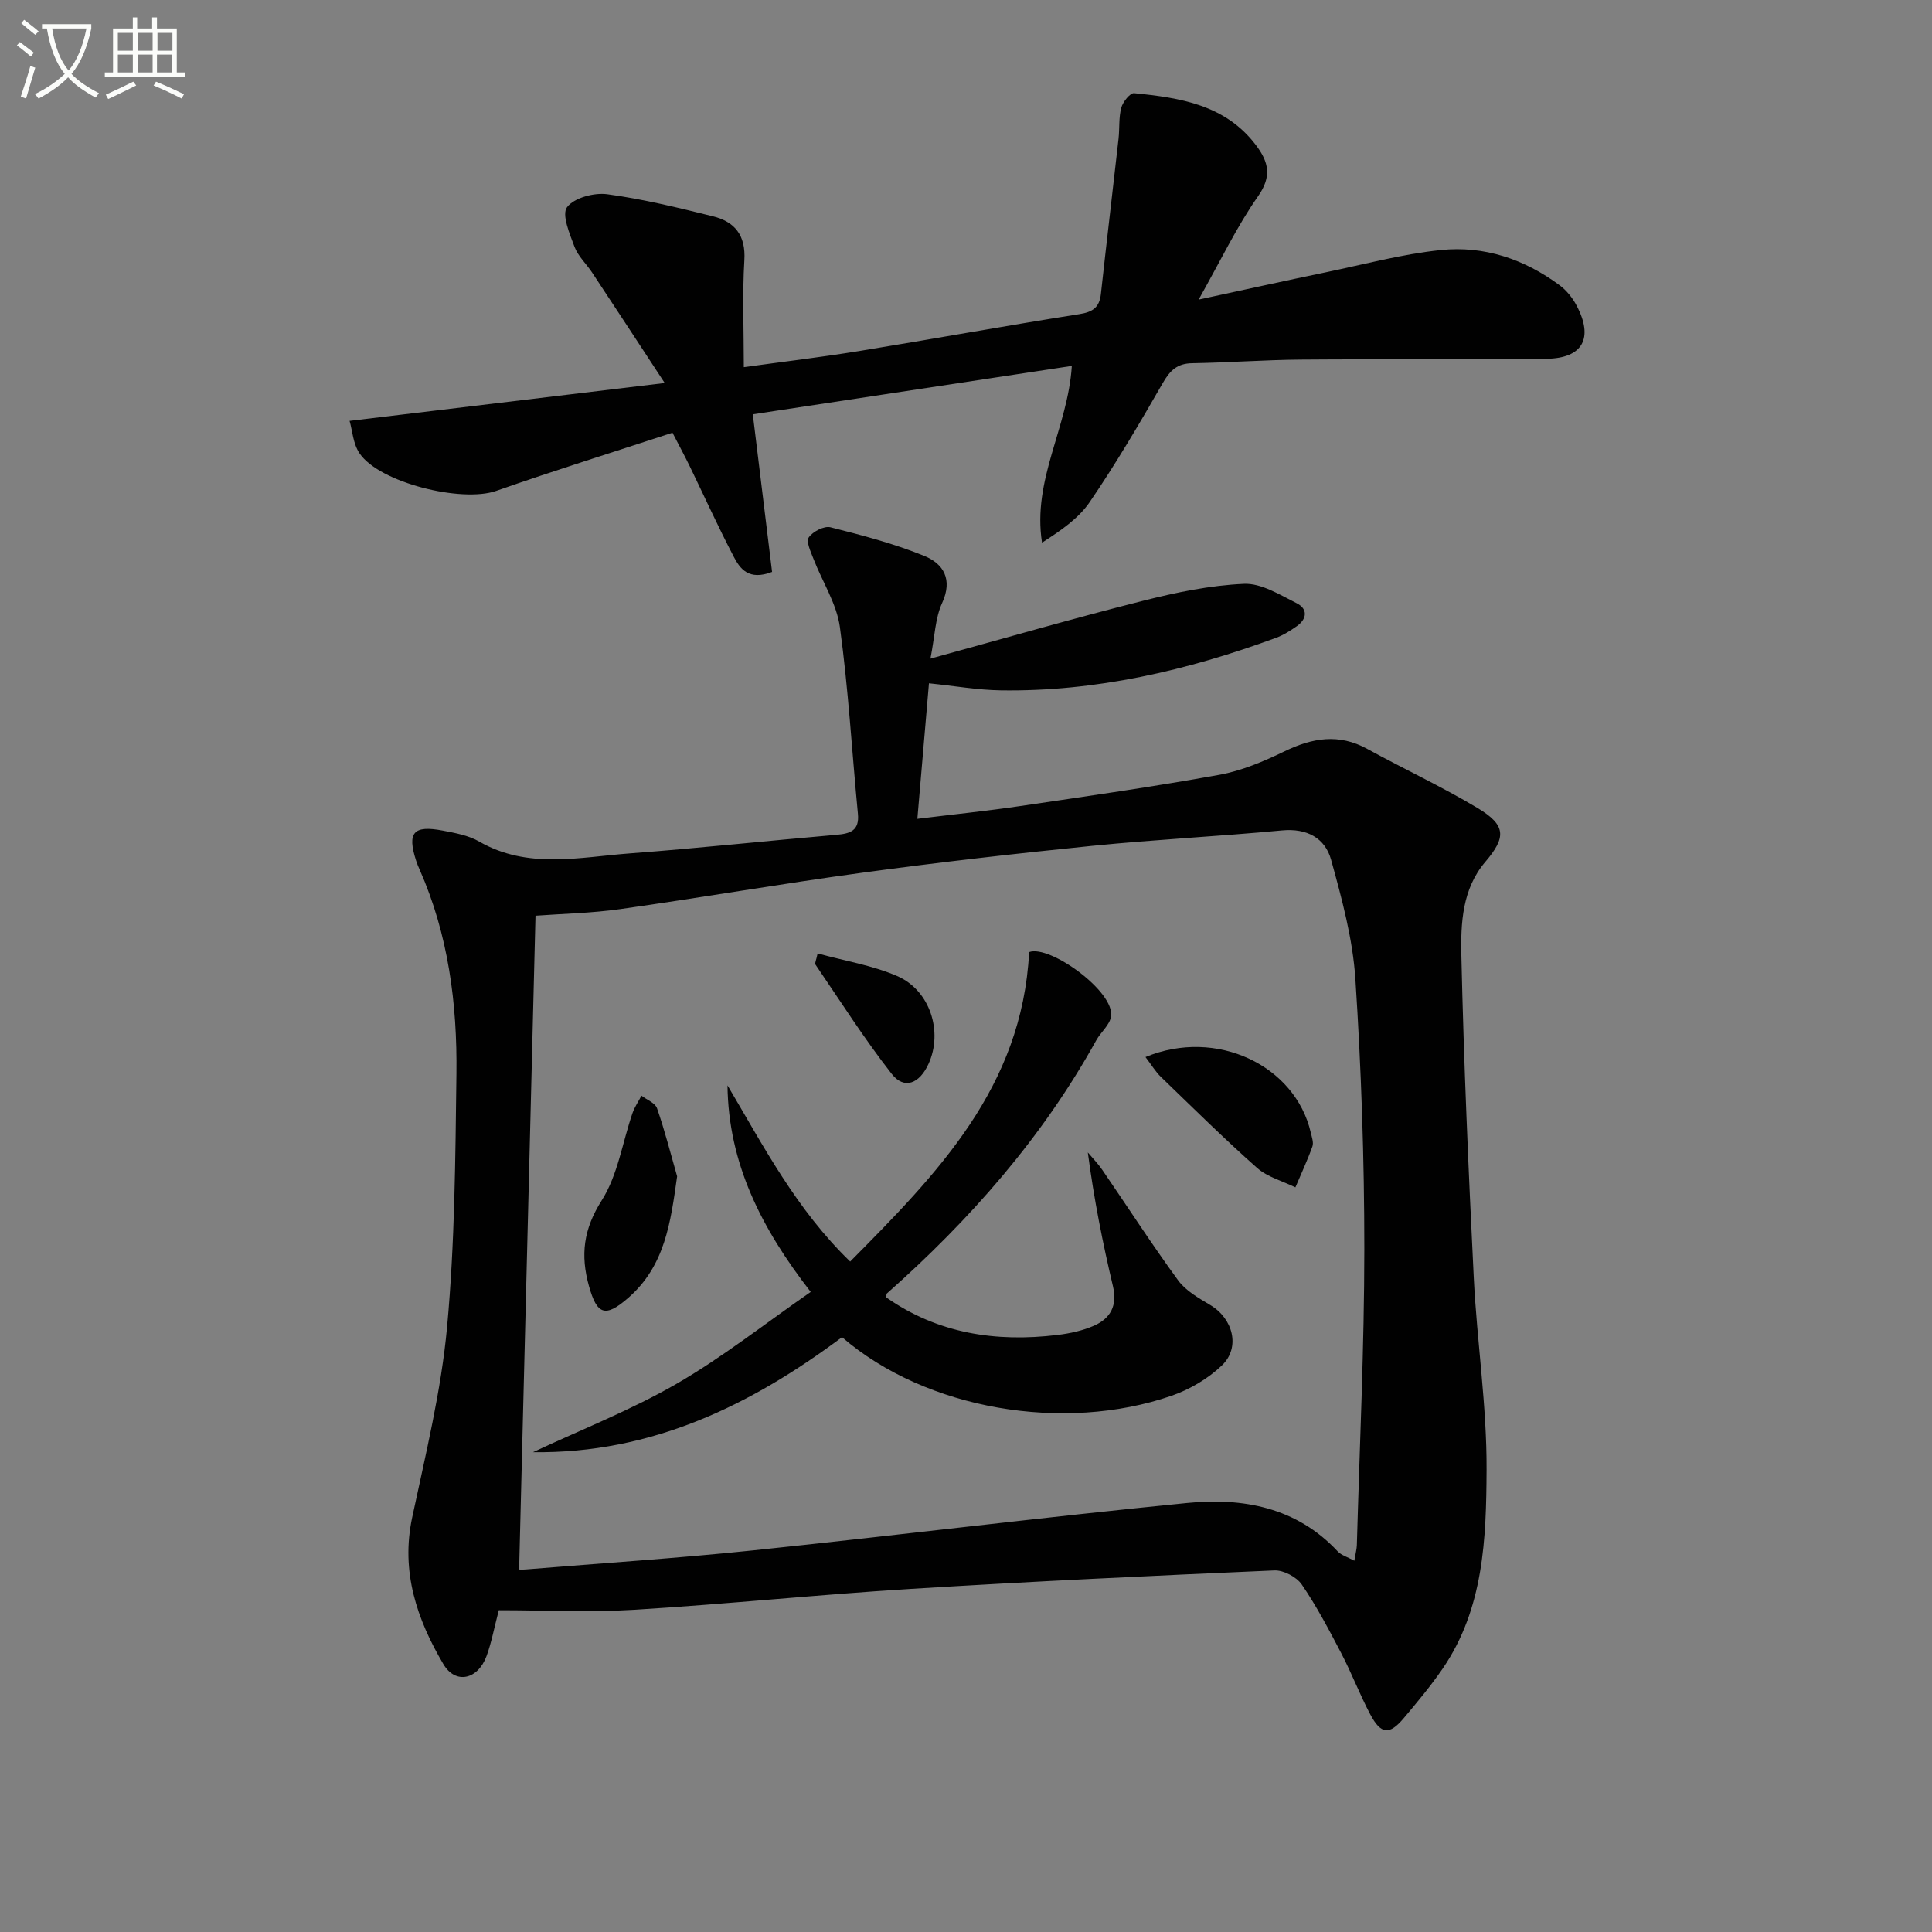 <svg enable-background="new 0 0 400 400" viewBox="0 0 400 400" xmlns="http://www.w3.org/2000/svg"><rect x="0" y="0" width="400" height="400" fill="#808080" stroke="none"/><path d="m6.4 11.7c-1-.8-1.9-1.6-2.9-2.3l.6-.7c.9.7 1.9 1.4 2.9 2.2zm-2.1 8.3c.7-2.1 1.4-4.2 2-6.4.2.1.6.3 1 .4-.7 2.3-1.3 4.4-1.9 6.4zm3-12.8c-1.1-.9-2.1-1.7-2.9-2.4l.6-.7c1 .8 2 1.5 3 2.4zm1.4-1.3v-.9h10.2v.9c-.9 4.2-2.3 7.3-4.1 9.4 1.3 1.4 3.2 2.7 5.7 4-.2.2-.4.5-.7.9-2.5-1.4-4.4-2.7-5.7-4.2-1.4 1.5-3.5 3-6.1 4.4 0 0 0 0-.1-.1-.3-.4-.5-.7-.7-.8 2.7-1.3 4.7-2.8 6.2-4.2-1.8-2.2-3-5.3-3.7-9.4zm9.2 0h-7.1c.6 3.8 1.7 6.7 3.4 8.7 1.7-2 2.9-4.8 3.7-8.7z" fill="#fbfcfa"/><path d="m31.6 3.6h.9v2.3h4.1v9.1h1.7v.9h-16.6v-.9h1.7v-9.1h4.1v-2.3h.9v2.3h3.1v-2.3zm-4 13.3.6.8c-1.9.9-3.8 1.9-5.8 2.8-.2-.3-.3-.6-.5-.9 2-.9 3.9-1.8 5.7-2.7zm-3.2-10.1v3.7h3.1v-3.7zm0 4.5v3.7h3.1v-3.7zm4.1-4.5v3.7h3.1v-3.7zm0 4.5v3.7h3.1v-3.7zm9.1 9.1c-2.1-1.1-4.1-2-5.8-2.7l.5-.8c2.2.9 4.1 1.8 5.8 2.6zm-1.9-13.6h-3.1v3.7h3.1zm-3.2 4.5v3.7h3.1v-3.7z" fill="#fbfcfa"/><g fill="#010101"><path d="m103.27 333.38c-.99 3.78-1.52 6.73-2.54 9.5-1.78 4.85-6.41 5.94-8.94 1.65-5.46-9.25-8.84-19.12-6.46-30.32 2.79-13.11 6.02-26.25 7.24-39.54 1.6-17.36 1.71-34.87 1.93-52.33.18-14.52-1.67-28.83-7.63-42.32-.27-.61-.53-1.22-.73-1.86-1.87-5.8-.55-7.35 5.54-6.19 2.57.49 5.32.99 7.54 2.27 10.08 5.79 20.76 3.22 31.25 2.44 14.25-1.07 28.47-2.61 42.71-3.84 2.87-.25 4.78-.85 4.44-4.36-1.24-12.89-1.97-25.84-3.73-38.65-.67-4.86-3.64-9.39-5.46-14.11-.56-1.46-1.58-3.59-.99-4.45.84-1.22 3.2-2.44 4.51-2.1 6.56 1.65 13.17 3.38 19.42 5.93 3.93 1.6 5.95 4.83 3.68 9.76-1.44 3.13-1.5 6.88-2.41 11.5 15.52-4.26 29.66-8.35 43.92-11.95 6.87-1.74 13.95-3.22 20.99-3.53 3.59-.16 7.44 2.27 10.93 4.02 2.31 1.16 2.15 3.24 0 4.75-1.35.95-2.8 1.86-4.33 2.42-18.38 6.75-37.24 11.15-56.95 10.86-4.79-.07-9.57-.92-14.87-1.46-.76 8.88-1.52 17.85-2.4 28.06 7.56-.93 14.4-1.63 21.2-2.63 13.79-2.03 27.59-4 41.3-6.48 4.66-.84 9.23-2.79 13.53-4.87 5.75-2.78 11.22-3.73 17.09-.51 7.58 4.15 15.44 7.81 22.84 12.24 5.97 3.58 5.97 6.06 1.62 11.17-4.78 5.6-5.1 12.7-4.95 19.38.5 22.26 1.47 44.51 2.57 66.75.66 13.26 2.71 26.49 2.65 39.72-.07 14.22-.56 28.75-9.13 41.23-2.44 3.55-5.23 6.88-8.01 10.19-2.98 3.54-4.73 3.39-6.95-.79-2.17-4.11-3.83-8.48-5.98-12.61-2.54-4.86-5.1-9.75-8.19-14.26-1.08-1.58-3.79-3-5.68-2.92-25.08 1.09-50.16 2.27-75.22 3.82-19.07 1.18-38.1 3.15-57.18 4.32-9.26.57-18.59.1-28.17.1zm4.21-8.44c-.17 0 .63.06 1.43-.01 15.73-1.29 31.49-2.32 47.19-3.96 29.91-3.12 59.76-6.84 89.68-9.79 11.54-1.14 22.63.86 31.17 10.01.76.81 2.01 1.16 3.45 1.94.27-1.61.49-2.4.52-3.19.57-20.46 1.54-40.91 1.55-61.37 0-18.62-.63-37.27-1.85-55.85-.54-8.32-2.79-16.61-5.03-24.71-1.25-4.51-5.01-6.57-10.17-6.08-13.07 1.23-26.19 1.88-39.25 3.19-15.87 1.6-31.72 3.4-47.52 5.55-16.78 2.28-33.47 5.18-50.23 7.55-6 .85-12.1.96-17.55 1.37-1.13 45.21-2.25 89.94-3.39 135.35z"/><path d="m137.62 79.3c-5.57-8.5-10.29-15.71-15.04-22.89-1.19-1.8-2.91-3.37-3.64-5.33-1-2.67-2.68-6.65-1.54-8.18 1.46-1.95 5.58-3.05 8.31-2.69 7.37.99 14.65 2.78 21.89 4.57 4.52 1.12 6.83 3.93 6.51 9.1-.43 7.12-.11 14.28-.11 22.14 8.23-1.14 16.05-2.07 23.81-3.33 15.23-2.48 30.41-5.25 45.65-7.65 2.81-.44 4.16-1.39 4.47-4.19 1.17-10.71 2.45-21.4 3.65-32.11.24-2.15.02-4.39.57-6.44.32-1.2 1.84-3.09 2.65-3.01 9.51.95 18.91 2.37 25.26 10.8 2.59 3.44 3.32 6.41.39 10.57-4.36 6.2-7.65 13.15-12.29 21.37 9.65-2.08 17.93-3.91 26.23-5.63 7.95-1.65 15.86-3.79 23.91-4.63 8.98-.94 17.34 1.89 24.63 7.31 1.42 1.06 2.65 2.6 3.48 4.17 3.56 6.73 1.32 10.93-6.21 11.03-16.98.22-33.97.03-50.95.17-7.48.06-14.95.63-22.43.75-3.1.05-4.58 1.5-6.07 4.09-4.8 8.35-9.69 16.68-15.12 24.63-2.36 3.47-6.1 5.99-9.89 8.43-2.05-13.04 5.35-23.75 6.17-36.59-22.04 3.34-44.16 6.7-66.05 10.02 1.39 11.39 2.71 22.15 3.99 32.63-4.85 1.87-6.64-.68-7.92-3.12-3.23-6.17-6.1-12.52-9.14-18.78-.94-1.94-1.97-3.84-3.56-6.92-12.13 3.98-24.39 7.8-36.52 12.05-7.1 2.48-24.14-1.68-28.27-7.78-1.34-1.97-1.49-4.75-2.06-6.72 21.86-2.64 42.87-5.16 65.24-7.84z"/><path d="m110.35 300.66c9.92-4.65 20.2-8.67 29.66-14.12 9.57-5.52 18.32-12.46 27.84-19.06-10.23-13.18-17.05-26.63-17.23-42.77 7.49 12.66 14.27 25.71 25.4 36.48 17.98-18.15 35.61-36.02 37.05-64.07 4.24-1.58 17.87 8.24 16.95 13.39-.31 1.75-2.12 3.19-3.05 4.87-11.18 20.19-26.18 37.21-43.36 52.43-.1.08-.06.32-.13.8 10.67 7.49 22.69 9.32 35.43 7.78 2.59-.31 5.27-.89 7.64-1.94 3.37-1.5 4.82-4.15 3.88-8.12-2.11-8.93-3.92-17.93-5.21-27.73 1 1.19 2.12 2.32 2.99 3.6 5.24 7.64 10.26 15.43 15.72 22.9 1.59 2.17 4.27 3.67 6.67 5.11 4.67 2.79 6.27 8.74 2.4 12.47-2.87 2.76-6.68 5-10.47 6.31-22.23 7.67-50.78 2.89-68.2-12.14-18.79 14.04-39.38 24.13-63.98 23.81z"/><path d="m237.16 218.85c14.72-6.1 31.02 1.77 34.22 15.63.22.95.63 2.06.34 2.88-1.03 2.88-2.33 5.66-3.52 8.47-2.67-1.31-5.79-2.13-7.94-4.03-6.84-6.06-13.34-12.5-19.92-18.85-1.1-1.06-1.91-2.44-3.18-4.1z"/><path d="m140.19 243.55c-1.34 9.58-2.53 18.57-10.14 25.18-4.77 4.15-6.45 3.45-8.1-2.42-1.81-6.46-1.16-11.81 2.63-17.78 3.34-5.25 4.28-12 6.37-18.07.44-1.27 1.23-2.41 1.86-3.61 1.11.86 2.84 1.5 3.22 2.61 1.61 4.62 2.81 9.38 4.16 14.09z"/><path d="m169.28 197.4c5.6 1.54 11.32 2.45 16.47 4.68 6.85 2.97 9.52 11.56 6.49 18.19-1.89 4.13-5.04 5.35-7.61 2.08-5.67-7.24-10.61-15.04-15.8-22.65-.18-.26.16-.89.45-2.3z"/></g></svg>